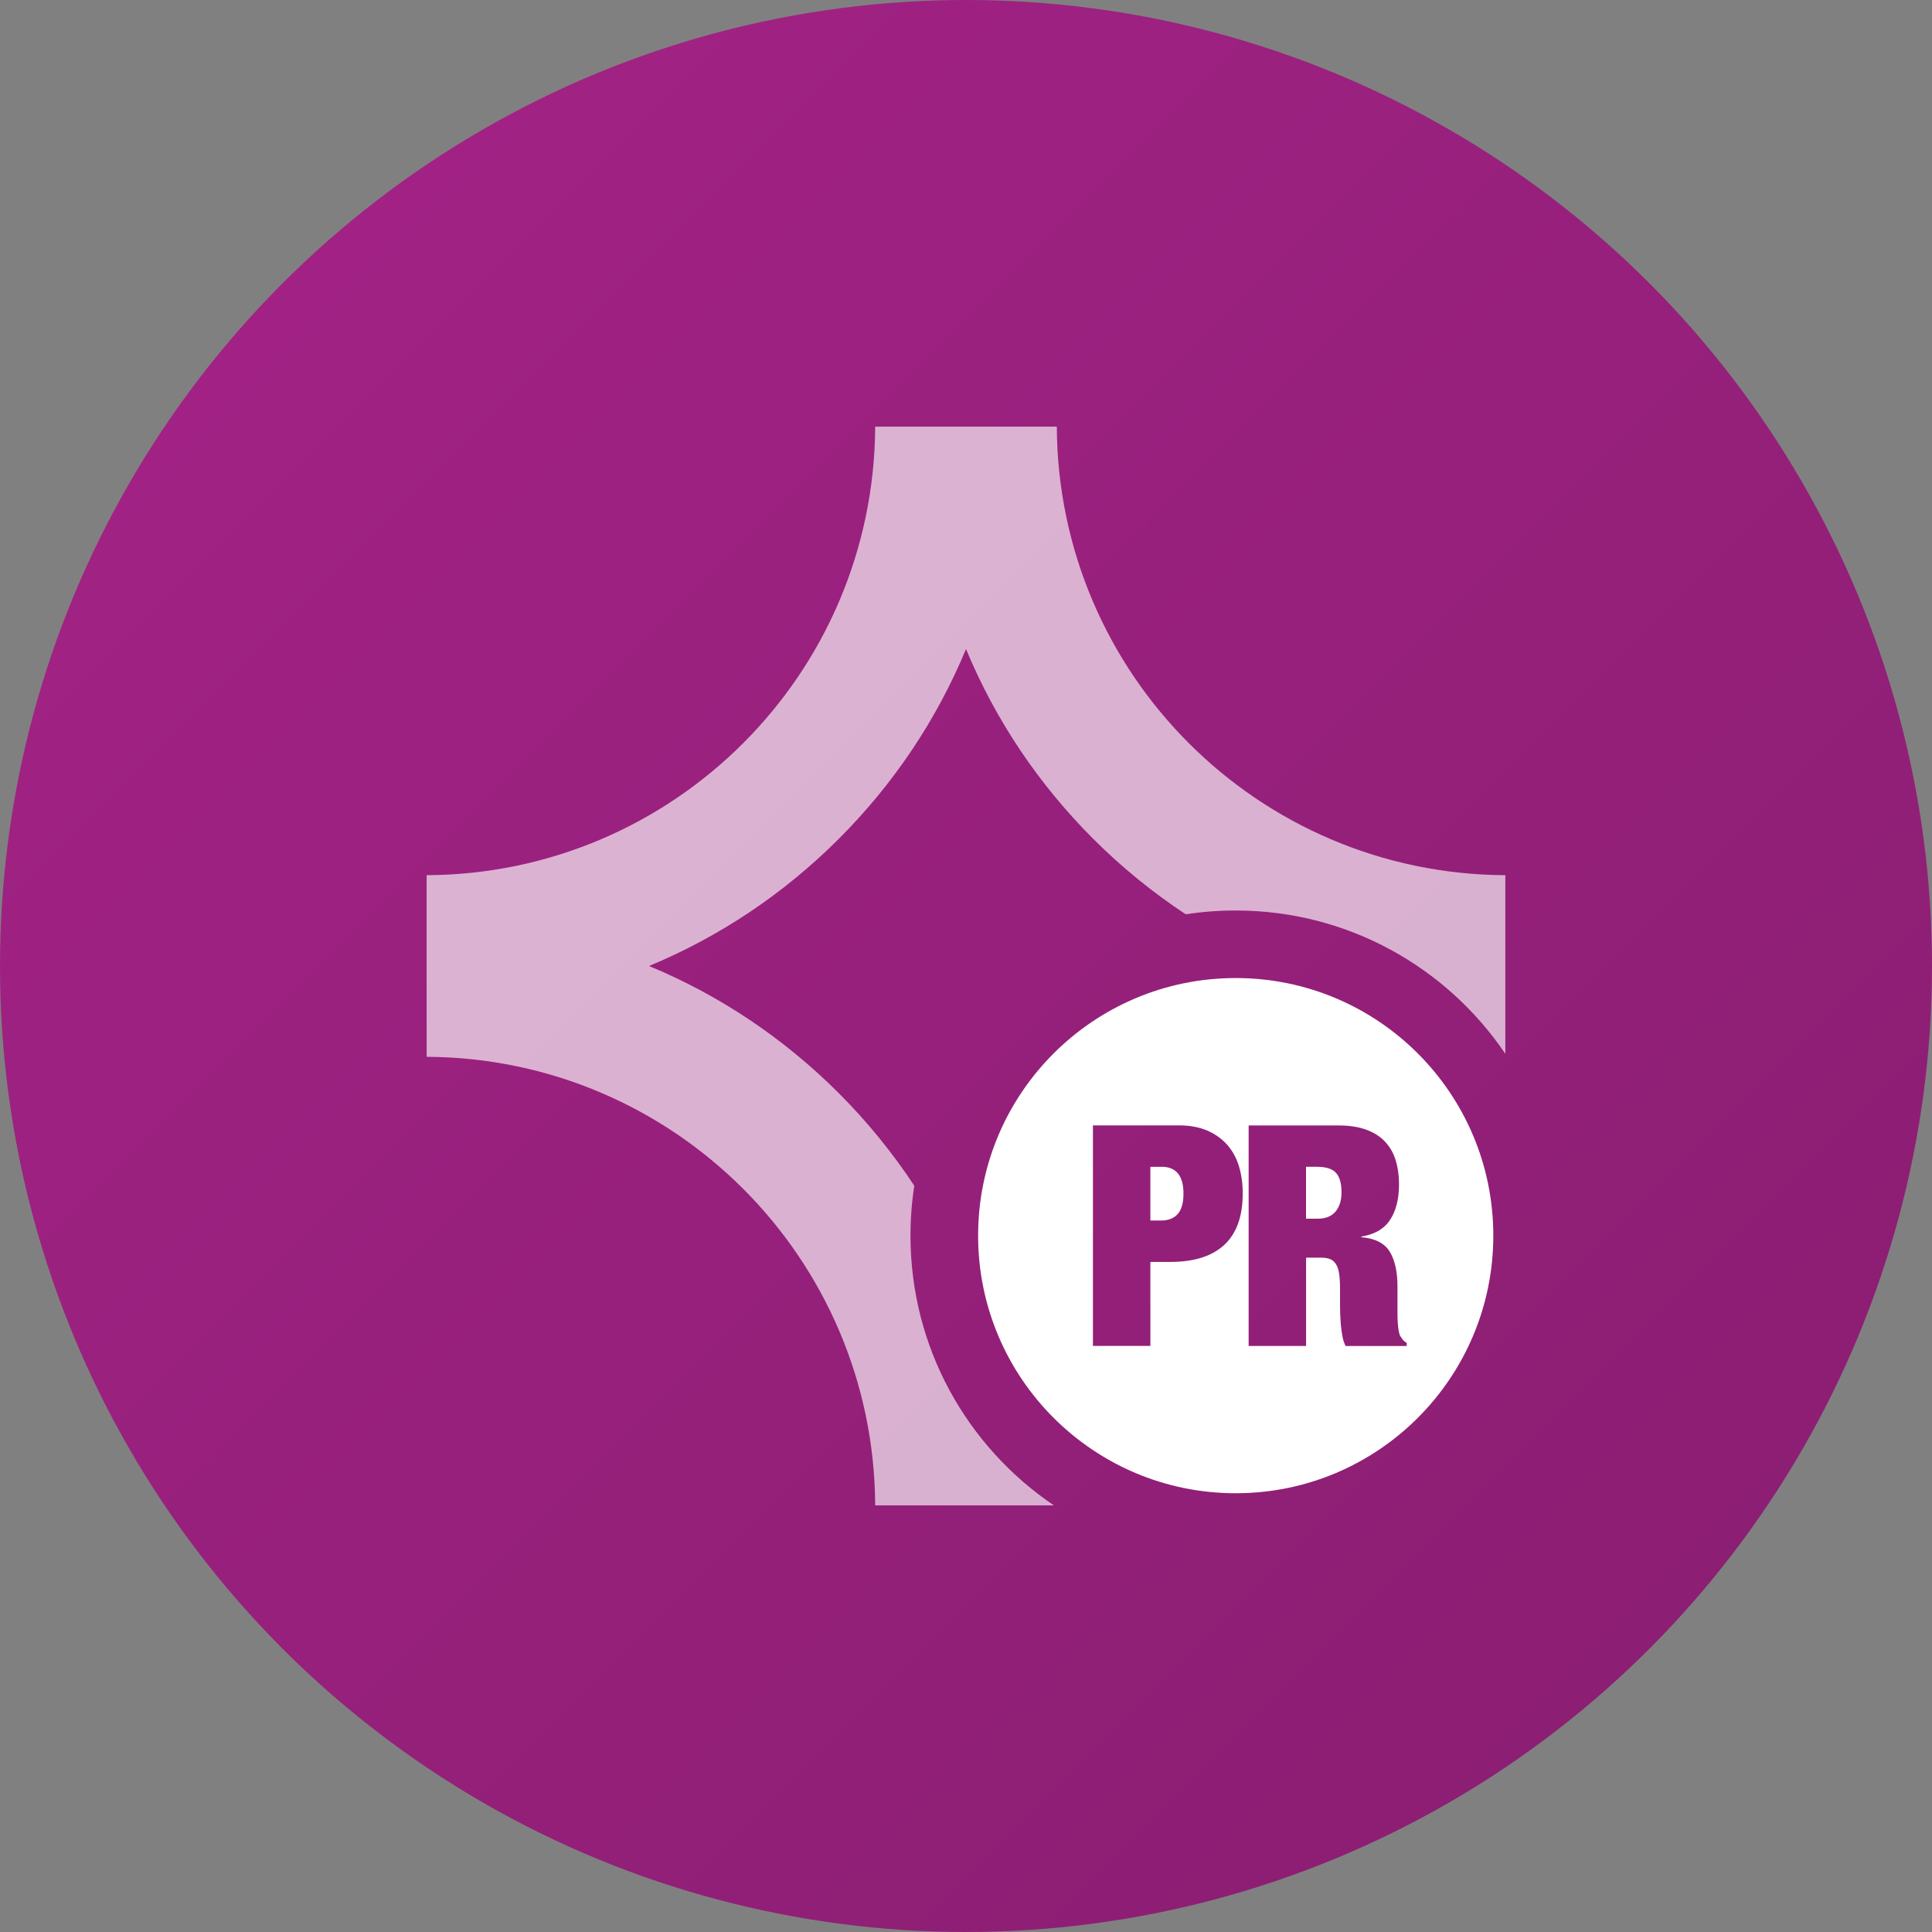<?xml version="1.0" encoding="UTF-8"?>
<svg id="Layer_2" data-name="Layer 2" xmlns="http://www.w3.org/2000/svg" xmlns:xlink="http://www.w3.org/1999/xlink" viewBox="0 0 300 300">
  <rect x="0" y="0" width="300" height="300" fill="#808080" stroke="none"/>
  <defs>
    <style>
      .cls-1 {
        fill: url(#linear-gradient);
      }

      .cls-2, .cls-3 {
        fill: #fff;
      }

      .cls-3 {
        opacity: .65;
      }
    </style>
    <linearGradient id="linear-gradient" x1="43.93" y1="43.93" x2="256.07" y2="256.07" gradientUnits="userSpaceOnUse">
      <stop offset="0" stop-color="#a12284"/>
      <stop offset="1" stop-color="#8c1e73"/>
    </linearGradient>
  </defs>
  <g id="app_icons" data-name="app icons">
    <g id="prtone">
      <circle class="cls-1" cx="150" cy="150" r="150"/>
      <path class="cls-3" d="m141.38,191.87c0-2.64.2-5.22.59-7.75-3.38-5.12-7.29-9.94-11.72-14.37-8.58-8.58-18.58-15.24-29.47-19.75,10.89-4.52,20.89-11.17,29.47-19.75,8.58-8.58,15.24-18.58,19.75-29.47,4.52,10.89,11.17,20.89,19.75,29.47,4.43,4.43,9.25,8.34,14.37,11.72,2.53-.39,5.11-.59,7.75-.59,17.43,0,32.8,8.83,41.88,22.26v-27.74c-38.39-.19-69.46-31.26-69.65-69.65h-28.2c-.19,38.39-31.26,69.46-69.65,69.65v28.2c38.39.19,69.46,31.26,69.65,69.65h27.74c-13.43-9.08-22.26-24.44-22.26-41.88Z"/>
      <path class="cls-2" d="m207.42,182.09c.59.61.89,1.63.89,3.07,0,1.22-.3,2.2-.91,2.95-.61.75-1.55,1.13-2.83,1.13h-1.77v-8.06h1.73c1.34,0,2.31.3,2.9.91Zm24.46,9.78c0,22.09-17.91,40-40,40s-40-17.91-40-40,17.91-40,40-40,40,17.91,40,40Zm-38.91-6.57c0-1.5-.19-2.89-.58-4.17-.38-1.28-.98-2.39-1.8-3.33-.82-.94-1.85-1.69-3.09-2.23-1.25-.54-2.72-.82-4.41-.82h-13.38v34.24h8.92v-13.04h3.12c3.68,0,6.47-.89,8.37-2.66,1.9-1.77,2.85-4.44,2.85-7.98Zm25.46,23.21c-.29-.16-.5-.33-.62-.5-.13-.17-.26-.36-.38-.55-.1-.19-.18-.46-.24-.82-.06-.35-.11-.74-.14-1.17-.03-.43-.05-.89-.05-1.37v-4.32c0-2.3-.4-4.11-1.2-5.42-.8-1.31-2.27-2.06-4.41-2.25v-.1c2.05-.32,3.53-1.18,4.46-2.59.93-1.41,1.39-3.26,1.39-5.56,0-1.31-.17-2.52-.5-3.64-.34-1.12-.88-2.09-1.63-2.9-.75-.82-1.73-1.45-2.93-1.89-1.2-.45-2.65-.67-4.34-.67h-13.95v34.24h8.92v-13.71h2.35c.54,0,1,.07,1.37.22.37.14.67.4.91.77.24.37.41.87.5,1.51.1.64.14,1.44.14,2.4v2.3c0,.35,0,.81.02,1.37.02.56.05,1.14.1,1.75.05.61.13,1.22.24,1.82.11.61.28,1.13.5,1.58h9.49v-.48Zm-38.12-27.33h-1.68v8.34h1.68c1.12,0,1.97-.34,2.57-1.01.59-.67.89-1.73.89-3.17,0-2.78-1.15-4.17-3.45-4.17Z"/>
    </g>
  </g>
</svg>